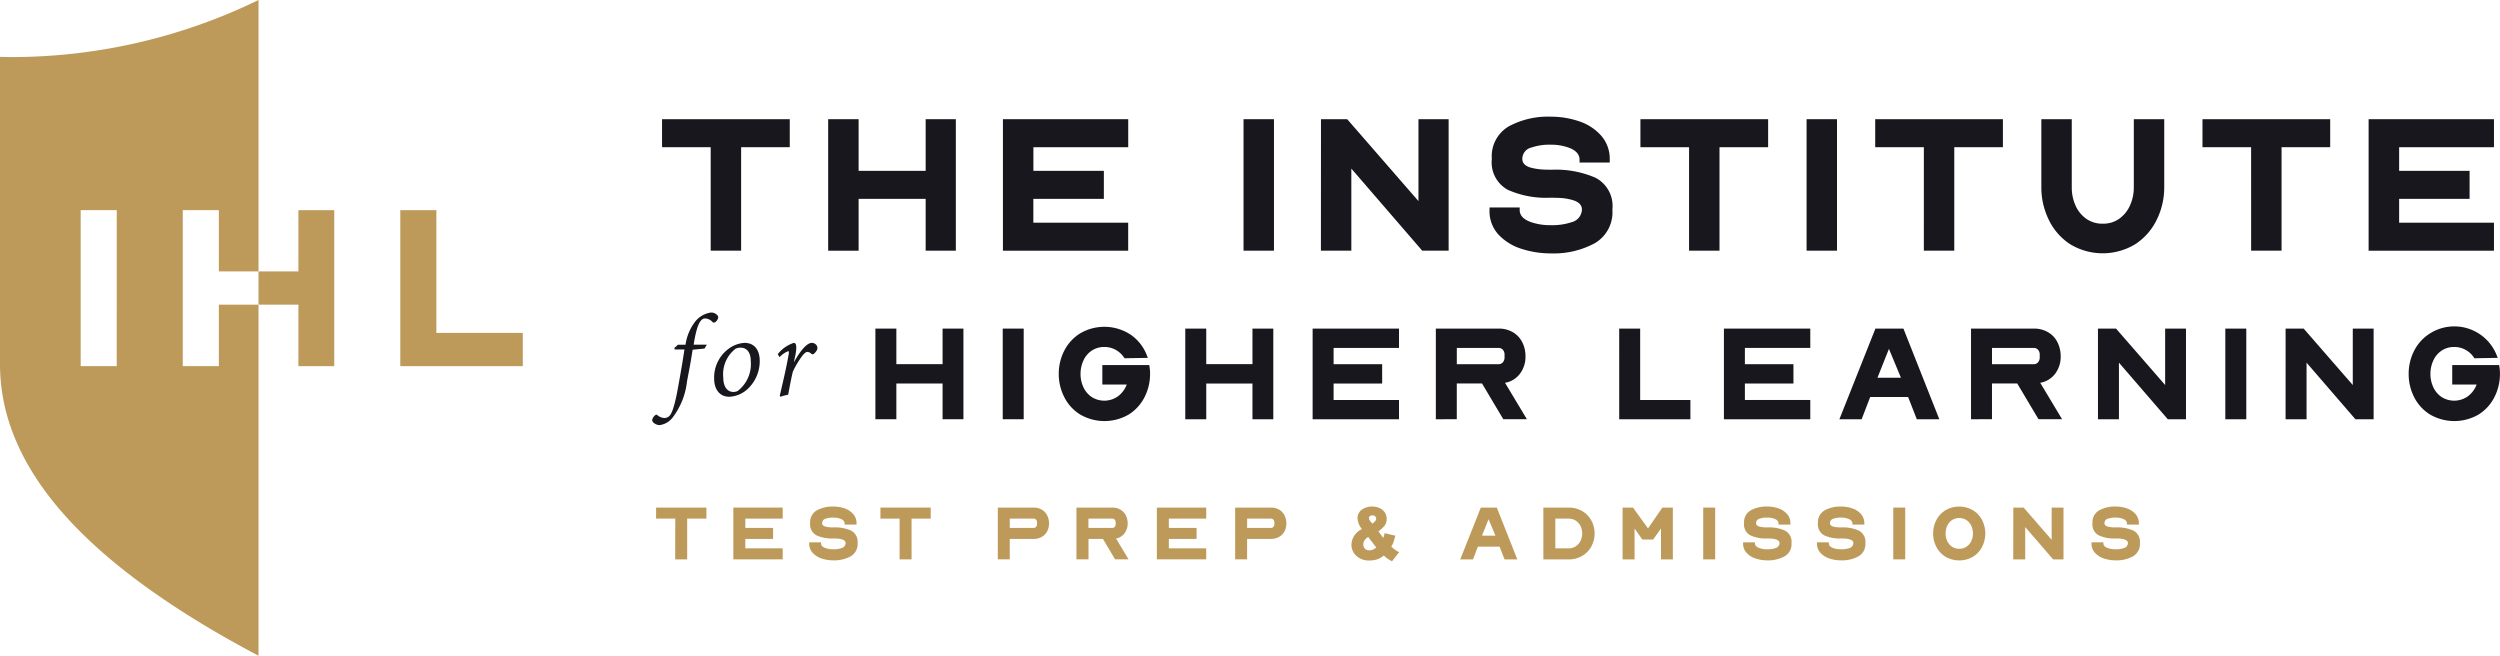 <svg xmlns="http://www.w3.org/2000/svg" width="231.985" height="60.85" viewBox="0 0 231.985 60.85"><g id="Group_2120" data-name="Group 2120" transform="translate(-25.744 -3564)"><g id="Group_2055" data-name="Group 2055" transform="translate(86.625 3611.006)"><g id="Group_2054" data-name="Group 2054" transform="translate(0 0)"><path id="Path_4046" data-name="Path 4046" d="M337.193,326.17h-1.778v-1.024h4.668v1.024H338.3v3.781h-1.112Z" transform="translate(-335.415 -325.051)" fill="#bd9a5a"></path><path id="Path_4047" data-name="Path 4047" d="M343.646,325.146h4.579v1.024h-3.467v.862h2.575v1.024h-2.575v.871h3.467v1.023h-4.579Z" transform="translate(-336.477 -325.051)" fill="#bd9a5a"></path><path id="Path_4048" data-name="Path 4048" d="M351.725,328.453v-.095h1.1v.095c0,.19.132.334.4.431a2.106,2.106,0,0,0,.739.117,2.237,2.237,0,0,0,.768-.11.491.491,0,0,0,.373-.461c0-.18-.136-.3-.409-.365a1.987,1.987,0,0,0-.4-.059c-.092,0-.215-.007-.366-.007a3.417,3.417,0,0,1-1.536-.293,1.142,1.142,0,0,1-.579-1.127,1.267,1.267,0,0,1,.611-1.185,3.008,3.008,0,0,1,1.54-.358,3.175,3.175,0,0,1,1.039.168,1.862,1.862,0,0,1,.8.523,1.281,1.281,0,0,1,.315.881v.1h-1.105v-.1c0-.185-.118-.327-.351-.424a1.862,1.862,0,0,0-.7-.125,2.02,2.02,0,0,0-.7.1.426.426,0,0,0-.336.416q0,.257.38.337a2.277,2.277,0,0,0,.373.051c.084.005.2.007.337.007a3.622,3.622,0,0,1,1.6.3,1.166,1.166,0,0,1,.6,1.156,1.31,1.31,0,0,1-.639,1.229,3.162,3.162,0,0,1-1.613.374,3.445,3.445,0,0,1-1.061-.165,1.952,1.952,0,0,1-.845-.52A1.259,1.259,0,0,1,351.725,328.453Z" transform="translate(-337.519 -325.037)" fill="#bd9a5a"></path><path id="Path_4049" data-name="Path 4049" d="M361.095,326.17h-1.778v-1.024h4.667v1.024h-1.778v3.781h-1.111Z" transform="translate(-338.499 -325.051)" fill="#bd9a5a"></path><path id="Path_4050" data-name="Path 4050" d="M371.822,329.951v-4.805h3.312a1.467,1.467,0,0,1,.787.2,1.288,1.288,0,0,1,.49.537,1.661,1.661,0,0,1,.165.739,1.543,1.543,0,0,1-.169.72,1.269,1.269,0,0,1-.5.52,1.5,1.5,0,0,1-.776.193h-2.2v1.894Zm1.111-2.919h2.2a.3.3,0,0,0,.242-.1.391.391,0,0,0,.087-.264v-.131a.389.389,0,0,0-.087-.267.307.307,0,0,0-.242-.1h-2.2Z" transform="translate(-340.113 -325.051)" fill="#bd9a5a"></path><path id="Path_4051" data-name="Path 4051" d="M380.2,329.951v-4.805h3.313a1.464,1.464,0,0,1,.786.2,1.29,1.29,0,0,1,.49.537,1.661,1.661,0,0,1,.165.739,1.488,1.488,0,0,1-.286.9,1.248,1.248,0,0,1-.8.494q.016.022.034.044a.275.275,0,0,1,.033.058l1.1,1.828h-1.251l-1.126-1.894h-1.339v1.894Zm1.112-2.919h2.2a.3.3,0,0,0,.241-.1.387.387,0,0,0,.088-.264v-.131a.385.385,0,0,0-.088-.267.3.3,0,0,0-.241-.1h-2.2Z" transform="translate(-341.194 -325.051)" fill="#bd9a5a"></path><path id="Path_4052" data-name="Path 4052" d="M388.769,325.146h4.579v1.024H389.88v.862h2.575v1.024H389.88v.871h3.467v1.023h-4.579Z" transform="translate(-342.299 -325.051)" fill="#bd9a5a"></path><path id="Path_4053" data-name="Path 4053" d="M397.108,329.951v-4.805h3.312a1.467,1.467,0,0,1,.787.2,1.288,1.288,0,0,1,.489.537,1.662,1.662,0,0,1,.165.739,1.542,1.542,0,0,1-.169.72,1.268,1.268,0,0,1-.5.52,1.5,1.5,0,0,1-.776.193h-2.2v1.894Zm1.111-2.919h2.2a.3.3,0,0,0,.242-.1.391.391,0,0,0,.087-.264v-.131a.389.389,0,0,0-.087-.267.306.306,0,0,0-.242-.1h-2.2Z" transform="translate(-343.375 -325.051)" fill="#bd9a5a"></path><path id="Path_4054" data-name="Path 4054" d="M413.263,330.113l-.088-.044a2.825,2.825,0,0,1-.672-.49,1.8,1.8,0,0,1-.6.351,2.174,2.174,0,0,1-.712.11,1.694,1.694,0,0,1-1.347-.534,1.4,1.4,0,0,1-.344-.922,1.631,1.631,0,0,1,.973-1.456,1.743,1.743,0,0,1-.409-.987.95.95,0,0,1,.4-.815,1.585,1.585,0,0,1,.965-.289,1.616,1.616,0,0,1,.677.138,1.161,1.161,0,0,1,.483.4,1.049,1.049,0,0,1,.179.611,1.009,1.009,0,0,1-.2.63,2.414,2.414,0,0,1-.567.511l.446.622a2.245,2.245,0,0,0,.11-.344l.023-.1.995.234-.03.1q-.1.38-.146.5a2.222,2.222,0,0,1-.2.417,3.4,3.4,0,0,0,.615.461l.11.051Zm-1.455-1.273-.754-.981a1.072,1.072,0,0,0-.328.3.662.662,0,0,0-.125.384.56.56,0,0,0,.146.4.54.54,0,0,0,.41.153.827.827,0,0,0,.329-.066A1.494,1.494,0,0,0,411.808,328.84Zm-.307-2.268a1.194,1.194,0,0,0,.146-.124.408.408,0,0,0,.146-.271.3.3,0,0,0-.095-.234.364.364,0,0,0-.256-.088.371.371,0,0,0-.231.07.208.208,0,0,0-.091.172.608.608,0,0,0,.139.307c.034.049.067.091.1.128s.058.067.077.091A.372.372,0,0,0,411.5,326.572Z" transform="translate(-344.974 -325.037)" fill="#bd9a5a"></path><path id="Path_4055" data-name="Path 4055" d="M421.092,329.951,423,325.146h1.485l1.9,4.805H425.2l-.461-1.178h-2.012l-.453,1.178Zm2.019-2.2h1.244l-.637-1.529Z" transform="translate(-346.47 -325.051)" fill="#bd9a5a"></path><path id="Path_4056" data-name="Path 4056" d="M429.945,325.146h2.332a2.441,2.441,0,0,1,1.28.329,2.265,2.265,0,0,1,.845.878,2.476,2.476,0,0,1,.3,1.191,2.5,2.5,0,0,1-.3,1.2,2.253,2.253,0,0,1-.848.882,2.446,2.446,0,0,1-1.277.328h-2.332Zm2.332,3.782a1.2,1.2,0,0,0,.678-.191,1.25,1.25,0,0,0,.442-.508,1.588,1.588,0,0,0,0-1.361,1.249,1.249,0,0,0-.442-.508,1.2,1.2,0,0,0-.678-.19h-1.221v2.757Z" transform="translate(-347.612 -325.051)" fill="#bd9a5a"></path><path id="Path_4057" data-name="Path 4057" d="M440.746,327.077l1.332-1.931h.972v4.805h-1.1v-2.867l-.725,1.024h-1.009l-.718-1.024v2.867h-1.111v-4.805h.965Z" transform="translate(-348.701 -325.051)" fill="#bd9a5a"></path><path id="Path_4058" data-name="Path 4058" d="M446.976,325.146h1.111v4.805h-1.111Z" transform="translate(-349.809 -325.051)" fill="#bd9a5a"></path><path id="Path_4059" data-name="Path 4059" d="M451.225,328.453v-.095h1.1v.095c0,.19.132.334.4.431a2.106,2.106,0,0,0,.739.117,2.237,2.237,0,0,0,.768-.11.491.491,0,0,0,.373-.461c0-.18-.136-.3-.409-.365a1.988,1.988,0,0,0-.4-.059c-.092,0-.215-.007-.366-.007a3.416,3.416,0,0,1-1.536-.293,1.142,1.142,0,0,1-.579-1.127,1.267,1.267,0,0,1,.611-1.185,3.008,3.008,0,0,1,1.54-.358,3.175,3.175,0,0,1,1.039.168,1.863,1.863,0,0,1,.8.523,1.281,1.281,0,0,1,.315.881v.1h-1.105v-.1c0-.185-.118-.327-.351-.424a1.862,1.862,0,0,0-.7-.125,2.019,2.019,0,0,0-.7.1.426.426,0,0,0-.336.416q0,.257.38.337a2.277,2.277,0,0,0,.373.051c.084.005.2.007.337.007a3.621,3.621,0,0,1,1.6.3,1.166,1.166,0,0,1,.6,1.156,1.31,1.31,0,0,1-.639,1.229,3.162,3.162,0,0,1-1.613.374,3.445,3.445,0,0,1-1.061-.165,1.951,1.951,0,0,1-.845-.52A1.259,1.259,0,0,1,451.225,328.453Z" transform="translate(-350.358 -325.037)" fill="#bd9a5a"></path><path id="Path_4060" data-name="Path 4060" d="M459.094,328.453v-.095H460.2v.095q0,.285.395.431a2.106,2.106,0,0,0,.739.117,2.23,2.23,0,0,0,.768-.11.491.491,0,0,0,.373-.461c0-.18-.136-.3-.409-.365a1.987,1.987,0,0,0-.4-.059c-.092,0-.215-.007-.366-.007a3.416,3.416,0,0,1-1.536-.293,1.141,1.141,0,0,1-.578-1.127,1.266,1.266,0,0,1,.611-1.185,3.01,3.01,0,0,1,1.54-.358,3.174,3.174,0,0,1,1.039.168,1.871,1.871,0,0,1,.8.523,1.284,1.284,0,0,1,.314.881v.1h-1.105v-.1c0-.185-.117-.327-.351-.424a1.861,1.861,0,0,0-.7-.125,2.02,2.02,0,0,0-.7.1.426.426,0,0,0-.336.416q0,.257.38.337a2.277,2.277,0,0,0,.373.051c.084.005.2.007.337.007a3.621,3.621,0,0,1,1.6.3,1.166,1.166,0,0,1,.6,1.156,1.31,1.31,0,0,1-.639,1.229,3.162,3.162,0,0,1-1.613.374,3.436,3.436,0,0,1-1.06-.165,1.949,1.949,0,0,1-.846-.52A1.259,1.259,0,0,1,459.094,328.453Z" transform="translate(-351.373 -325.037)" fill="#bd9a5a"></path><path id="Path_4061" data-name="Path 4061" d="M467.224,325.146h1.111v4.805h-1.111Z" transform="translate(-352.422 -325.051)" fill="#bd9a5a"></path><path id="Path_4062" data-name="Path 4062" d="M471.472,327.531a2.654,2.654,0,0,1,.289-1.221,2.307,2.307,0,0,1,.841-.921,2.55,2.55,0,0,1,2.582,0,2.3,2.3,0,0,1,.84.921,2.725,2.725,0,0,1,0,2.447,2.3,2.3,0,0,1-.84.926,2.55,2.55,0,0,1-2.582,0,2.307,2.307,0,0,1-.841-.926A2.677,2.677,0,0,1,471.472,327.531Zm3.694,0a1.657,1.657,0,0,0-.15-.7,1.279,1.279,0,0,0-.439-.53,1.262,1.262,0,0,0-1.367,0,1.246,1.246,0,0,0-.435.53,1.7,1.7,0,0,0-.146.7,1.662,1.662,0,0,0,.15.7,1.264,1.264,0,0,0,.435.523,1.165,1.165,0,0,0,.68.2,1.183,1.183,0,0,0,.684-.2,1.259,1.259,0,0,0,.439-.523A1.648,1.648,0,0,0,475.166,327.531Z" transform="translate(-352.97 -325.037)" fill="#bd9a5a"></path><path id="Path_4063" data-name="Path 4063" d="M480.014,325.146h.958l2.6,2.992v-2.992h1.1v4.805h-.965l-2.589-3v3h-1.111Z" transform="translate(-354.072 -325.051)" fill="#bd9a5a"></path><path id="Path_4064" data-name="Path 4064" d="M488.344,328.453v-.095h1.105v.095q0,.285.395.431a2.106,2.106,0,0,0,.739.117,2.23,2.23,0,0,0,.768-.11.491.491,0,0,0,.373-.461c0-.18-.136-.3-.409-.365a1.989,1.989,0,0,0-.4-.059c-.092,0-.215-.007-.366-.007a3.416,3.416,0,0,1-1.536-.293,1.141,1.141,0,0,1-.578-1.127,1.267,1.267,0,0,1,.611-1.185,3.01,3.01,0,0,1,1.54-.358,3.174,3.174,0,0,1,1.039.168,1.872,1.872,0,0,1,.8.523,1.285,1.285,0,0,1,.314.881v.1h-1.105v-.1c0-.185-.117-.327-.351-.424a1.862,1.862,0,0,0-.7-.125,2.02,2.02,0,0,0-.7.1.426.426,0,0,0-.336.416q0,.257.38.337a2.276,2.276,0,0,0,.373.051c.084.005.2.007.337.007a3.622,3.622,0,0,1,1.6.3,1.166,1.166,0,0,1,.6,1.156,1.31,1.31,0,0,1-.639,1.229,3.163,3.163,0,0,1-1.613.374,3.435,3.435,0,0,1-1.06-.165,1.949,1.949,0,0,1-.846-.52A1.259,1.259,0,0,1,488.344,328.453Z" transform="translate(-355.147 -325.037)" fill="#bd9a5a"></path></g></g><g id="Group_2062" data-name="Group 2062" transform="translate(86.267 3574.82)"><g id="Group_2057" data-name="Group 2057" transform="translate(0.911)"><g id="Group_2056" data-name="Group 2056"><path id="Path_4065" data-name="Path 4065" d="M340.562,286.368h-4.513v-2.6H347.9v2.6h-4.513v9.6h-2.824Z" transform="translate(-336.049 -283.527)" fill="#18171d"></path><path id="Path_4066" data-name="Path 4066" d="M353.749,283.768h2.824v4.792h6.222v-4.792h2.8v12.2h-2.8V291.16h-6.222v4.811h-2.824Z" transform="translate(-338.333 -283.527)" fill="#18171d"></path><path id="Path_4067" data-name="Path 4067" d="M372.366,283.768h11.628v2.6h-8.8v2.192h6.538v2.6H375.19v2.211h8.8v2.6H372.366Z" transform="translate(-340.735 -283.527)" fill="#18171d"></path><path id="Path_4068" data-name="Path 4068" d="M398,283.768h2.824v12.2H398Z" transform="translate(-344.042 -283.527)" fill="#18171d"></path><path id="Path_4069" data-name="Path 4069" d="M406.252,283.768h2.433l6.612,7.6v-7.6h2.8v12.2h-2.452l-6.576-7.616v7.616h-2.823Z" transform="translate(-345.107 -283.527)" fill="#18171d"></path><path id="Path_4070" data-name="Path 4070" d="M424.208,292.165v-.242h2.8v.242q0,.724,1,1.1a5.382,5.382,0,0,0,1.876.3,5.665,5.665,0,0,0,1.95-.279,1.246,1.246,0,0,0,.948-1.17q0-.687-1.041-.929a5.142,5.142,0,0,0-1.021-.148c-.236-.012-.545-.019-.929-.019a8.679,8.679,0,0,1-3.9-.743,2.9,2.9,0,0,1-1.468-2.86,3.213,3.213,0,0,1,1.55-3.008,7.631,7.631,0,0,1,3.911-.91,8.069,8.069,0,0,1,2.637.427,4.72,4.72,0,0,1,2.043,1.328,3.253,3.253,0,0,1,.8,2.238v.26h-2.8v-.26q0-.705-.892-1.077a4.716,4.716,0,0,0-1.783-.316,5.116,5.116,0,0,0-1.783.26,1.085,1.085,0,0,0-.855,1.058q0,.651.967.854a5.887,5.887,0,0,0,.947.131q.316.018.854.018a9.17,9.17,0,0,1,4.058.761,2.961,2.961,0,0,1,1.533,2.935,3.327,3.327,0,0,1-1.625,3.12,8.036,8.036,0,0,1-4.1.948,8.738,8.738,0,0,1-2.693-.418,4.951,4.951,0,0,1-2.145-1.319A3.2,3.2,0,0,1,424.208,292.165Z" transform="translate(-347.424 -283.491)" fill="#18171d"></path><path id="Path_4071" data-name="Path 4071" d="M444.8,286.368h-4.513v-2.6h11.85v2.6h-4.513v9.6H444.8Z" transform="translate(-349.499 -283.527)" fill="#18171d"></path><path id="Path_4072" data-name="Path 4072" d="M457.988,283.768h2.823v12.2h-2.823Z" transform="translate(-351.782 -283.527)" fill="#18171d"></path><path id="Path_4073" data-name="Path 4073" d="M469.815,286.368H465.3v-2.6h11.85v2.6h-4.513v9.6h-2.824Z" transform="translate(-352.726 -283.527)" fill="#18171d"></path><path id="Path_4074" data-name="Path 4074" d="M483,290.1v-6.334h2.823V290.1a4.085,4.085,0,0,0,.334,1.644,2.965,2.965,0,0,0,.985,1.245,2.578,2.578,0,0,0,1.56.474,2.542,2.542,0,0,0,1.56-.483,3.035,3.035,0,0,0,.985-1.253,4.039,4.039,0,0,0,.334-1.625v-6.334h2.823V290.1a6.756,6.756,0,0,1-.669,2.944,5.672,5.672,0,0,1-1.96,2.285,5.822,5.822,0,0,1-6.147.01,5.61,5.61,0,0,1-1.96-2.285A6.819,6.819,0,0,1,483,290.1Z" transform="translate(-355.01 -283.527)" fill="#18171d"></path><path id="Path_4075" data-name="Path 4075" d="M504.681,286.368h-4.513v-2.6h11.851v2.6h-4.513v9.6h-2.824Z" transform="translate(-357.225 -283.527)" fill="#18171d"></path><path id="Path_4076" data-name="Path 4076" d="M517.868,283.768H529.5v2.6h-8.8v2.192h6.538v2.6h-6.538v2.211h8.8v2.6H517.868Z" transform="translate(-359.509 -283.527)" fill="#18171d"></path></g></g><g id="Group_2059" data-name="Group 2059" transform="translate(0 18.179)"><g id="Group_2058" data-name="Group 2058"><path id="Path_4077" data-name="Path 4077" d="M338.093,307.35a4.57,4.57,0,0,1,.879-2.121,2.262,2.262,0,0,1,1.5-.867c.365,0,.667.274.656.445a.647.647,0,0,1-.257.433.2.2,0,0,1-.279,0,.977.977,0,0,0-.679-.325c-.422,0-.764.519-1.066,2.434h1.225l-.222.36-1.1.108c-.183,1.237-.308,1.8-.519,2.937a6.754,6.754,0,0,1-1.328,3.346,1.823,1.823,0,0,1-1.215.712c-.319,0-.7-.246-.69-.479a.78.78,0,0,1,.28-.439.144.144,0,0,1,.222.011,1.1,1.1,0,0,0,.633.246.682.682,0,0,0,.462-.188c.165-.165.456-.645.833-2.817.256-1.414.405-2.292.564-3.352h-.9l-.035-.142.331-.3Z" transform="translate(-335.003 -304.363)" fill="#18171d"></path><path id="Path_4078" data-name="Path 4078" d="M341.6,310.927a3.309,3.309,0,0,1,1.648-2.982,2.728,2.728,0,0,1,1.168-.348c.873,0,1.414.593,1.414,1.693a3.533,3.533,0,0,1-1.168,2.629,2.691,2.691,0,0,1-1.648.679C342.032,312.6,341.6,311.81,341.6,310.927Zm2.172,1.14A3.129,3.129,0,0,0,345,309.324c0-.889-.4-1.282-.947-1.282a1.186,1.186,0,0,0-.456.091,2.989,2.989,0,0,0-1.151,2.675c0,.8.325,1.345.957,1.345A.887.887,0,0,0,343.771,312.067Z" transform="translate(-335.854 -304.78)" fill="#18171d"></path><path id="Path_4079" data-name="Path 4079" d="M349.9,309.359c.553-1.016,1.18-1.762,1.636-1.762a.55.55,0,0,1,.468.268.421.421,0,0,1,.051.206.452.452,0,0,1-.062.227,1.211,1.211,0,0,1-.268.314.179.179,0,0,1-.234,0,.573.573,0,0,0-.36-.177c-.131,0-.307.12-.564.479a8.509,8.509,0,0,0-.793,1.357c-.165.7-.28,1.306-.433,2.138a4.414,4.414,0,0,0-.713.188l-.069-.085c.268-1.157.582-2.463.793-3.655.074-.382.074-.49-.01-.49a2.164,2.164,0,0,0-.8.558l-.165-.279a3.078,3.078,0,0,1,1.494-1.049c.16,0,.223.177.223.45a3.747,3.747,0,0,1-.114.821l-.1.49Z" transform="translate(-336.727 -304.78)" fill="#18171d"></path></g></g><g id="Group_2061" data-name="Group 2061" transform="translate(20.708 19.505)"><g id="Group_2060" data-name="Group 2060"><path id="Path_4080" data-name="Path 4080" d="M358.778,306.077h1.946v3.3h4.289v-3.3h1.934v8.411h-1.934v-3.316h-4.289v3.316h-1.946Z" transform="translate(-358.778 -305.91)" fill="#18171d"></path><path id="Path_4081" data-name="Path 4081" d="M372.345,306.077h1.946v8.411h-1.946Z" transform="translate(-360.529 -305.91)" fill="#18171d"></path><path id="Path_4082" data-name="Path 4082" d="M378.313,310.251a4.658,4.658,0,0,1,.506-2.138,4.051,4.051,0,0,1,1.472-1.613,4.439,4.439,0,0,1,4.693.115,4.078,4.078,0,0,1,1.51,1.934l.09.218-2.164.038-.064-.09a2.219,2.219,0,0,0-.774-.7,2.11,2.11,0,0,0-1.03-.256,2.042,2.042,0,0,0-1.2.352,2.18,2.18,0,0,0-.761.928,2.963,2.963,0,0,0-.256,1.217,2.885,2.885,0,0,0,.262,1.223,2.218,2.218,0,0,0,.762.915,2.187,2.187,0,0,0,2.464-.071,2.427,2.427,0,0,0,.8-1.082h-2.266v-1.806h4.353l.026.154a3.924,3.924,0,0,1,.051.665,4.7,4.7,0,0,1-.506,2.144,4.056,4.056,0,0,1-1.465,1.62,4.478,4.478,0,0,1-4.526,0,4.041,4.041,0,0,1-1.472-1.62A4.7,4.7,0,0,1,378.313,310.251Z" transform="translate(-361.298 -305.885)" fill="#18171d"></path><path id="Path_4083" data-name="Path 4083" d="M391.793,306.077h1.947v3.3h4.288v-3.3h1.934v8.411h-1.934v-3.316H393.74v3.316h-1.947Z" transform="translate(-363.038 -305.91)" fill="#18171d"></path><path id="Path_4084" data-name="Path 4084" d="M405.361,306.077h8.015v1.792h-6.069v1.511h4.506v1.793h-4.506V312.7h6.069v1.792h-8.015Z" transform="translate(-364.788 -305.91)" fill="#18171d"></path><path id="Path_4085" data-name="Path 4085" d="M418.488,314.488v-8.411h5.8a2.567,2.567,0,0,1,1.376.352,2.248,2.248,0,0,1,.857.941,2.9,2.9,0,0,1,.288,1.293,2.613,2.613,0,0,1-.5,1.581,2.19,2.19,0,0,1-1.408.864.9.9,0,0,0,.057.078.393.393,0,0,1,.058.1l1.921,3.2h-2.19l-1.973-3.316h-2.342v3.316Zm1.946-5.108h3.854a.523.523,0,0,0,.422-.179.681.681,0,0,0,.154-.461v-.23a.676.676,0,0,0-.154-.468.536.536,0,0,0-.422-.173h-3.854Z" transform="translate(-366.482 -305.91)" fill="#18171d"></path><path id="Path_4086" data-name="Path 4086" d="M438.024,306.077h1.946V312.7h4.661v1.792h-6.606Z" transform="translate(-369.003 -305.91)" fill="#18171d"></path><path id="Path_4087" data-name="Path 4087" d="M449.18,306.077h8.015v1.792h-6.069v1.511h4.506v1.793h-4.506V312.7h6.069v1.792H449.18Z" transform="translate(-370.442 -305.91)" fill="#18171d"></path><path id="Path_4088" data-name="Path 4088" d="M461.484,314.488l3.342-8.411h2.6l3.329,8.411h-2.087l-.807-2.061h-3.52l-.794,2.061Zm3.533-3.854h2.177l-1.113-2.676Z" transform="translate(-372.03 -305.91)" fill="#18171d"></path><path id="Path_4089" data-name="Path 4089" d="M475.507,314.488v-8.411h5.8a2.564,2.564,0,0,1,1.376.352,2.244,2.244,0,0,1,.858.941,2.91,2.91,0,0,1,.288,1.293,2.619,2.619,0,0,1-.5,1.581,2.19,2.19,0,0,1-1.409.864.907.907,0,0,0,.058.078.4.4,0,0,1,.058.1l1.921,3.2h-2.189l-1.973-3.316h-2.343v3.316Zm1.946-5.108h3.854a.526.526,0,0,0,.422-.179.68.68,0,0,0,.153-.461v-.23a.676.676,0,0,0-.153-.468.539.539,0,0,0-.422-.173h-3.854Z" transform="translate(-373.839 -305.91)" fill="#18171d"></path><path id="Path_4090" data-name="Path 4090" d="M489.031,306.077h1.677l4.558,5.236v-5.236H497.2v8.411h-1.69l-4.532-5.249v5.249h-1.946Z" transform="translate(-375.584 -305.91)" fill="#18171d"></path><path id="Path_4091" data-name="Path 4091" d="M502.6,306.077h1.946v8.411H502.6Z" transform="translate(-377.335 -305.91)" fill="#18171d"></path><path id="Path_4092" data-name="Path 4092" d="M509.023,306.077H510.7l4.557,5.236v-5.236h1.934v8.411H515.5l-4.532-5.249v5.249h-1.946Z" transform="translate(-378.164 -305.91)" fill="#18171d"></path><path id="Path_4093" data-name="Path 4093" d="M522.134,310.251a4.657,4.657,0,0,1,.506-2.138,4.047,4.047,0,0,1,1.473-1.613,4.228,4.228,0,0,1,6.2,2.049l.089.218-2.163.038-.064-.09a2.228,2.228,0,0,0-.775-.7,2.109,2.109,0,0,0-1.03-.256,2.042,2.042,0,0,0-1.2.352,2.195,2.195,0,0,0-.761.928,2.964,2.964,0,0,0-.256,1.217,2.885,2.885,0,0,0,.262,1.223,2.219,2.219,0,0,0,.762.915,2.187,2.187,0,0,0,2.464-.071,2.425,2.425,0,0,0,.8-1.082h-2.265v-1.806h4.353l.025.154a3.918,3.918,0,0,1,.051.665,4.7,4.7,0,0,1-.507,2.144,4.048,4.048,0,0,1-1.465,1.62,4.477,4.477,0,0,1-4.526,0,4.037,4.037,0,0,1-1.473-1.62A4.7,4.7,0,0,1,522.134,310.251Z" transform="translate(-379.855 -305.885)" fill="#18171d"></path></g></g></g><g id="Group_2063" data-name="Group 2063" transform="translate(25.744 3564)"><path id="Path_4094" data-name="Path 4094" d="M308.162,293.459h3.348v11.39h8.019v3.084H308.162Z" transform="translate(-271.017 -273.957)" fill="#bd9a5a"></path><path id="Path_4095" data-name="Path 4095" d="M266.872,276.364q-.677,0-1.358-.019V304.86c0,9.655,7.853,18.52,23.989,27.058v-60.85A52.392,52.392,0,0,1,266.872,276.364Zm9.473,28.679H273V290.57h3.348Zm13.157-5.706h-3.679v5.706h-3.349V290.57h3.349v5.684H289.5Z" transform="translate(-265.514 -271.068)" fill="#bd9a5a"></path><path id="Path_4096" data-name="Path 4096" d="M296.757,307.933h3.327V293.459h-3.327v5.684h-3.7v3.084h3.7Z" transform="translate(-269.068 -273.957)" fill="#bd9a5a"></path></g></g></svg>